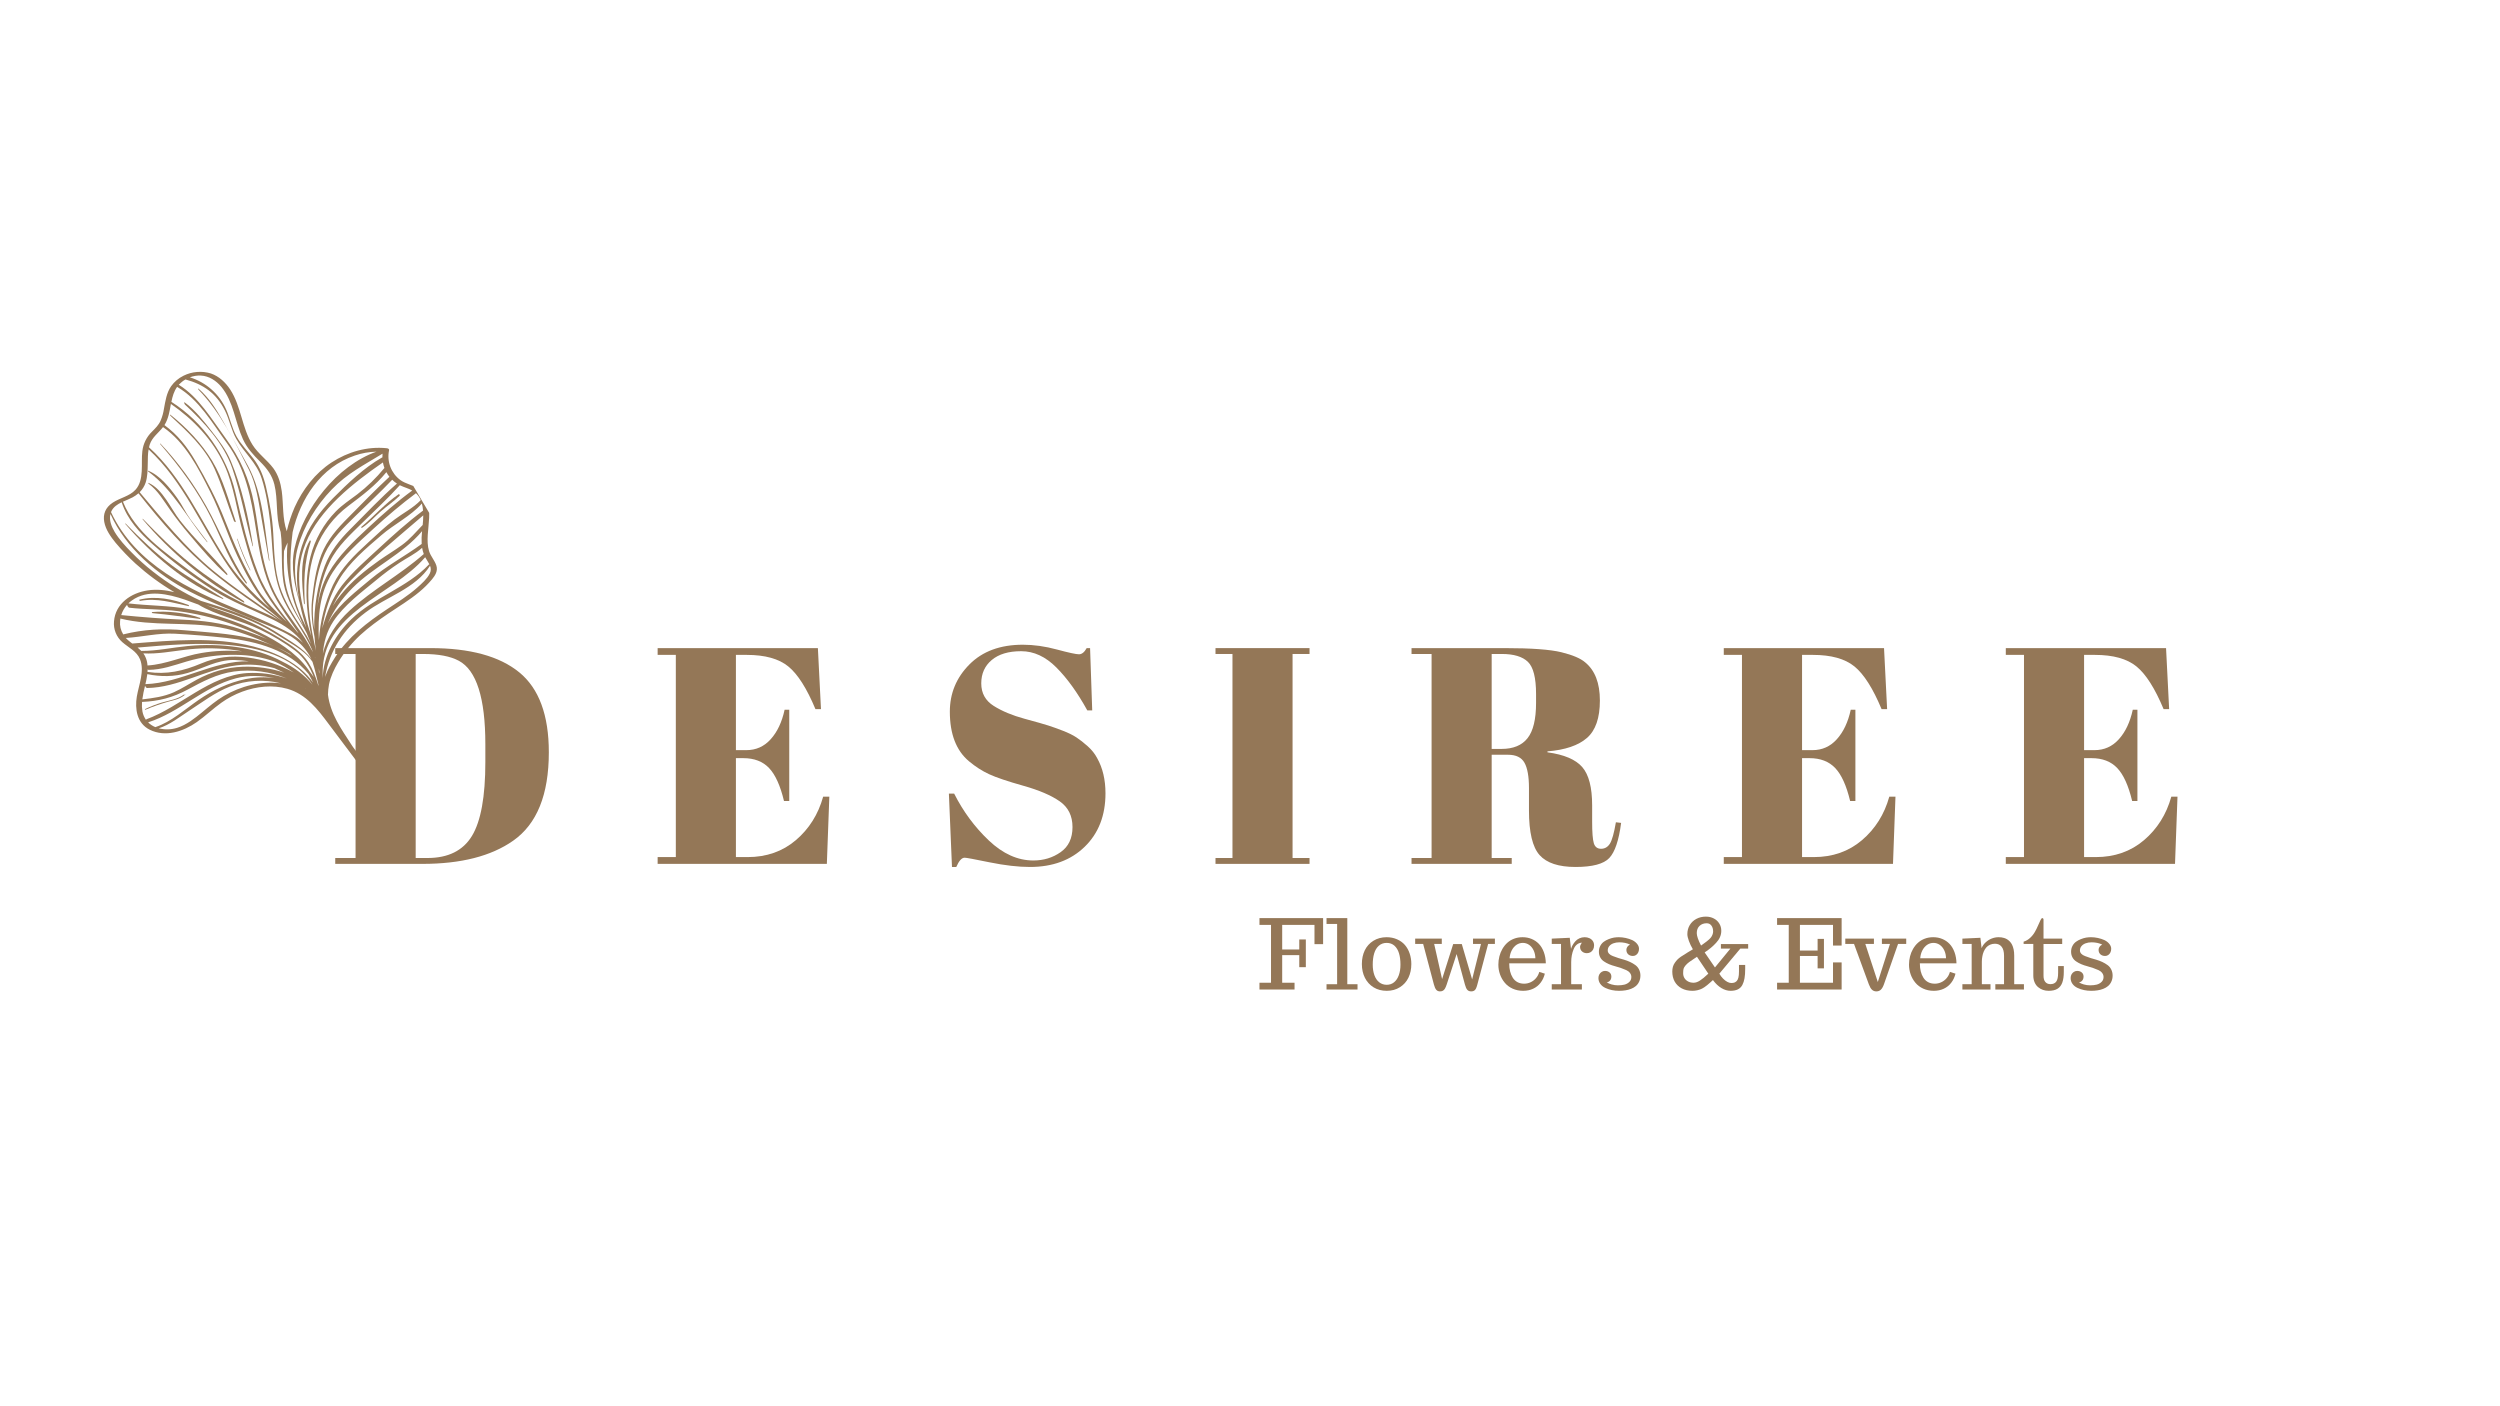 <svg version="1.0" preserveAspectRatio="xMidYMid meet" height="768" viewBox="0 0 1024.5 576" zoomAndPan="magnify" width="1366" xmlns:xlink="http://www.w3.org/1999/xlink" xmlns="http://www.w3.org/2000/svg"><defs><g></g><clipPath id="6aa9360bda"><path clip-rule="nonzero" d="M 42 152 L 180 152 L 180 325 L 42 325 Z M 42 152"></path></clipPath><clipPath id="3da677350e"><path clip-rule="nonzero" d="M 0 198.32 L 125.238 124.395 L 219.742 284.492 L 94.504 358.418 Z M 0 198.32"></path></clipPath><clipPath id="26f40a6c35"><path clip-rule="nonzero" d="M 0 198.32 L 127.176 123.25 L 222.824 285.285 L 95.648 360.355 Z M 0 198.32"></path></clipPath><clipPath id="1c4ce413d0"><path clip-rule="nonzero" d="M 60 197 L 94 197 L 94 236 L 60 236 Z M 60 197"></path></clipPath><clipPath id="c3927463a8"><path clip-rule="nonzero" d="M 0 198.32 L 125.238 124.395 L 219.742 284.492 L 94.504 358.418 Z M 0 198.32"></path></clipPath><clipPath id="a8d0f48ba2"><path clip-rule="nonzero" d="M 0 198.32 L 127.176 123.25 L 222.824 285.285 L 95.648 360.355 Z M 0 198.32"></path></clipPath><clipPath id="dbaf6ae11e"><path clip-rule="nonzero" d="M 69 169 L 97 169 L 97 214 L 69 214 Z M 69 169"></path></clipPath><clipPath id="4b0111d106"><path clip-rule="nonzero" d="M 0 198.32 L 125.238 124.395 L 219.742 284.492 L 94.504 358.418 Z M 0 198.32"></path></clipPath><clipPath id="5257f3d622"><path clip-rule="nonzero" d="M 0 198.32 L 127.176 123.25 L 222.824 285.285 L 95.648 360.355 Z M 0 198.32"></path></clipPath><clipPath id="607bb3741f"><path clip-rule="nonzero" d="M 65 181 L 102 181 L 102 240 L 65 240 Z M 65 181"></path></clipPath><clipPath id="47d87778fe"><path clip-rule="nonzero" d="M 0 198.32 L 125.238 124.395 L 219.742 284.492 L 94.504 358.418 Z M 0 198.32"></path></clipPath><clipPath id="5fb59e0410"><path clip-rule="nonzero" d="M 0 198.32 L 127.176 123.25 L 222.824 285.285 L 95.648 360.355 Z M 0 198.32"></path></clipPath><clipPath id="14a52f59eb"><path clip-rule="nonzero" d="M 58 212 L 101 212 L 101 247 L 58 247 Z M 58 212"></path></clipPath><clipPath id="a37d52f07b"><path clip-rule="nonzero" d="M 0 198.32 L 125.238 124.395 L 219.742 284.492 L 94.504 358.418 Z M 0 198.32"></path></clipPath><clipPath id="d843b9aa65"><path clip-rule="nonzero" d="M 0 198.32 L 127.176 123.25 L 222.824 285.285 L 95.648 360.355 Z M 0 198.32"></path></clipPath><clipPath id="d9902ae4af"><path clip-rule="nonzero" d="M 51 214 L 92 214 L 92 246 L 51 246 Z M 51 214"></path></clipPath><clipPath id="97acbff640"><path clip-rule="nonzero" d="M 0 198.32 L 125.238 124.395 L 219.742 284.492 L 94.504 358.418 Z M 0 198.32"></path></clipPath><clipPath id="534ff6aabe"><path clip-rule="nonzero" d="M 0 198.32 L 127.176 123.25 L 222.824 285.285 L 95.648 360.355 Z M 0 198.32"></path></clipPath><clipPath id="1abe7f7b67"><path clip-rule="nonzero" d="M 81 159 L 111 159 L 111 230 L 81 230 Z M 81 159"></path></clipPath><clipPath id="c3523f62d8"><path clip-rule="nonzero" d="M 0 198.32 L 125.238 124.395 L 219.742 284.492 L 94.504 358.418 Z M 0 198.32"></path></clipPath><clipPath id="f87f4644ce"><path clip-rule="nonzero" d="M 0 198.32 L 127.176 123.25 L 222.824 285.285 L 95.648 360.355 Z M 0 198.32"></path></clipPath><clipPath id="e92761d859"><path clip-rule="nonzero" d="M 57 245 L 78 245 L 78 249 L 57 249 Z M 57 245"></path></clipPath><clipPath id="eadfd07d00"><path clip-rule="nonzero" d="M 0 198.32 L 125.238 124.395 L 219.742 284.492 L 94.504 358.418 Z M 0 198.32"></path></clipPath><clipPath id="2e310891ef"><path clip-rule="nonzero" d="M 0 198.32 L 127.176 123.25 L 222.824 285.285 L 95.648 360.355 Z M 0 198.32"></path></clipPath><clipPath id="85029f05cf"><path clip-rule="nonzero" d="M 97 220 L 103 220 L 103 234 L 97 234 Z M 97 220"></path></clipPath><clipPath id="6411aeaa9c"><path clip-rule="nonzero" d="M 0 198.32 L 125.238 124.395 L 219.742 284.492 L 94.504 358.418 Z M 0 198.32"></path></clipPath><clipPath id="f087c86ad9"><path clip-rule="nonzero" d="M 0 198.32 L 127.176 123.25 L 222.824 285.285 L 95.648 360.355 Z M 0 198.32"></path></clipPath><clipPath id="53926b5708"><path clip-rule="nonzero" d="M 59 284 L 76 284 L 76 291 L 59 291 Z M 59 284"></path></clipPath><clipPath id="12cfe23613"><path clip-rule="nonzero" d="M 0 198.32 L 125.238 124.395 L 219.742 284.492 L 94.504 358.418 Z M 0 198.32"></path></clipPath><clipPath id="66aa9ebcf7"><path clip-rule="nonzero" d="M 0 198.32 L 127.176 123.25 L 222.824 285.285 L 95.648 360.355 Z M 0 198.32"></path></clipPath><clipPath id="5076b4d960"><path clip-rule="nonzero" d="M 75 284 L 77 284 L 77 285 L 75 285 Z M 75 284"></path></clipPath><clipPath id="eae1ca9e65"><path clip-rule="nonzero" d="M 0 198.32 L 125.238 124.395 L 219.742 284.492 L 94.504 358.418 Z M 0 198.32"></path></clipPath><clipPath id="0a0c98598a"><path clip-rule="nonzero" d="M 0 198.32 L 127.176 123.25 L 222.824 285.285 L 95.648 360.355 Z M 0 198.32"></path></clipPath><clipPath id="86ab515786"><path clip-rule="nonzero" d="M 62 250 L 83 250 L 83 254 L 62 254 Z M 62 250"></path></clipPath><clipPath id="959e9e6b95"><path clip-rule="nonzero" d="M 0 198.32 L 125.238 124.395 L 219.742 284.492 L 94.504 358.418 Z M 0 198.32"></path></clipPath><clipPath id="e082d07dc5"><path clip-rule="nonzero" d="M 0 198.32 L 127.176 123.25 L 222.824 285.285 L 95.648 360.355 Z M 0 198.32"></path></clipPath><clipPath id="7aa028e1f4"><path clip-rule="nonzero" d="M 148 202 L 164 202 L 164 217 L 148 217 Z M 148 202"></path></clipPath><clipPath id="422f7c3d91"><path clip-rule="nonzero" d="M 0 198.32 L 125.238 124.395 L 219.742 284.492 L 94.504 358.418 Z M 0 198.32"></path></clipPath><clipPath id="6872d98c40"><path clip-rule="nonzero" d="M 0 198.32 L 127.176 123.25 L 222.824 285.285 L 95.648 360.355 Z M 0 198.32"></path></clipPath><clipPath id="72beedcde9"><path clip-rule="nonzero" d="M 123 221 L 128 221 L 128 248 L 123 248 Z M 123 221"></path></clipPath><clipPath id="07996912da"><path clip-rule="nonzero" d="M 0 198.32 L 125.238 124.395 L 219.742 284.492 L 94.504 358.418 Z M 0 198.32"></path></clipPath><clipPath id="c2417f787e"><path clip-rule="nonzero" d="M 0 198.32 L 127.176 123.25 L 222.824 285.285 L 95.648 360.355 Z M 0 198.32"></path></clipPath><clipPath id="1873b0ff5d"><path clip-rule="nonzero" d="M 75 164 L 104 164 L 104 224 L 75 224 Z M 75 164"></path></clipPath><clipPath id="9dd098b426"><path clip-rule="nonzero" d="M 0 198.32 L 125.238 124.395 L 219.742 284.492 L 94.504 358.418 Z M 0 198.32"></path></clipPath><clipPath id="75481361a2"><path clip-rule="nonzero" d="M 0 198.32 L 127.176 123.25 L 222.824 285.285 L 95.648 360.355 Z M 0 198.32"></path></clipPath><clipPath id="0c480ba222"><path clip-rule="nonzero" d="M 60 192 L 85 192 L 85 223 L 60 223 Z M 60 192"></path></clipPath><clipPath id="3b4ecf488b"><path clip-rule="nonzero" d="M 0 198.32 L 125.238 124.395 L 219.742 284.492 L 94.504 358.418 Z M 0 198.32"></path></clipPath><clipPath id="cc87a4a710"><path clip-rule="nonzero" d="M 0 198.32 L 127.176 123.25 L 222.824 285.285 L 95.648 360.355 Z M 0 198.32"></path></clipPath></defs><g clip-path="url(#6aa9360bda)"><g clip-path="url(#3da677350e)"><g clip-path="url(#26f40a6c35)"><path fill-rule="nonzero" fill-opacity="1" d="M 171.098 200.016 C 168.898 198.684 166.219 198.262 164.113 196.758 C 163.176 196.07 162.355 195.266 161.648 194.344 C 160.945 193.418 160.387 192.414 159.973 191.328 C 159.559 190.242 159.305 189.121 159.215 187.965 C 159.125 186.805 159.199 185.656 159.441 184.52 C 159.566 183.938 158.93 183.723 158.473 183.68 C 150.488 182.855 142.512 185.172 135.859 189.527 C 129.207 193.887 124.035 200.551 120.742 207.875 C 119.359 211.051 118.285 214.328 117.516 217.707 C 115.672 212.516 116.199 206.629 115.461 201.258 C 115 197.879 114.012 194.613 112.004 191.875 C 109.43 188.445 105.801 185.957 103.488 182.301 C 99.09 175.316 98.875 166.57 94.344 159.629 C 92.43 156.715 89.77 154.203 86.414 153.043 C 84.559 152.477 82.664 152.273 80.727 152.434 C 78.793 152.59 76.957 153.102 75.219 153.961 L 75.129 154.012 C 73.117 155.016 71.453 156.43 70.137 158.254 C 68.25 160.977 67.785 164.312 67.191 167.492 C 66.949 169.164 66.5 170.773 65.844 172.328 C 65.051 174.172 63.672 175.496 62.27 176.914 C 61.164 177.98 60.277 179.199 59.598 180.578 C 58.922 181.957 58.496 183.406 58.328 184.93 C 57.707 189.93 59.234 196.645 55.488 200.738 C 53.051 203.395 49.113 204.031 46.156 206.012 C 43.203 207.988 42.137 210.703 42.723 213.887 C 43.309 217.074 45.34 219.918 47.363 222.414 C 49.906 225.445 52.633 228.297 55.551 230.969 C 60.457 235.398 65.754 239.297 71.445 242.664 C 67.867 241.793 64.219 241.395 60.574 241.938 C 53.777 242.926 47.293 247.305 46.715 254.633 C 46.645 255.43 46.664 256.223 46.781 257.016 C 46.898 257.805 47.105 258.57 47.406 259.312 C 47.703 260.055 48.082 260.75 48.547 261.402 C 49.008 262.055 49.539 262.645 50.141 263.168 C 52.676 265.402 56.035 266.836 57.391 270.195 C 59.332 275.016 56.863 280.672 56.062 285.504 C 55.266 290.332 56.004 296.375 61.34 299.031 C 67.746 302.238 75.094 299.785 80.598 295.945 C 84.125 293.473 87.219 290.469 90.727 287.965 C 93.367 286.086 96.207 284.578 99.246 283.449 C 105.141 281.266 111.699 280.535 117.789 282.277 C 125.445 284.469 130.195 290.656 134.742 296.766 L 151.23 318.711 C 152.566 320.512 153.934 322.297 155.273 324.098 C 155.859 324.891 158.285 324.281 157.621 323.418 C 153.289 317.68 148.984 311.938 144.703 306.191 C 144.504 305.918 144.285 305.617 144.113 305.324 C 139.836 298.742 135.387 292.535 134.402 284.68 C 134.422 283.25 134.566 281.828 134.832 280.422 C 135.516 277.191 136.93 274.199 138.625 271.352 C 141.094 267.242 144.086 263.551 147.598 260.285 C 151.188 256.988 155.156 254.137 159.191 251.398 C 163.23 248.664 167.93 245.852 171.867 242.547 C 173.75 240.996 175.473 239.281 177.039 237.41 C 178.367 235.805 179.512 233.949 178.832 231.801 C 178.148 229.648 176.52 228.02 175.84 225.871 C 175.16 223.723 175.164 221.402 175.297 219.164 C 175.566 214.57 176.594 209.922 175.113 205.418 C 174.398 203.211 173.094 201.27 171.098 200.016 Z M 173.215 215.172 L 173.129 215.227 C 170.371 218.07 167.957 221.027 164.738 223.355 C 161.523 225.688 158.438 227.508 155.359 229.68 C 149.656 233.711 144.16 238.172 139.738 243.648 C 138.5 245.145 137.375 246.723 136.371 248.383 C 138.234 244.543 140.637 241.082 143.59 238 C 152.887 228.352 163.32 219.953 173.453 211.188 C 173.441 212.566 173.34 213.922 173.215 215.172 Z M 175.977 231.285 C 175.941 231.258 175.902 231.25 175.859 231.258 C 175.816 231.266 175.785 231.293 175.766 231.332 C 166.707 240.918 153.488 244.598 144.004 253.73 C 137.5 260.004 132.543 268.699 132.23 277.875 L 132.211 276.316 C 131.77 250.828 160.332 244.484 174.238 228.348 L 174.324 228.492 C 174.848 229.441 175.5 230.352 175.977 231.285 Z M 60.332 276.508 L 60.344 276.262 C 65.879 277.395 71.363 277.375 76.832 275.797 C 83.336 273.918 88.863 270.383 95.902 270.465 C 97.965 270.52 100.02 270.691 102.062 270.992 C 87.234 270.676 74.371 279.879 59.586 280.363 C 59.906 279.09 60.156 277.805 60.332 276.508 Z M 126.371 271.48 C 123.684 267.258 119.539 264.559 115.375 261.957 C 109.957 258.566 104.305 255.621 98.422 253.121 C 93.859 251.18 89.012 249.883 84.453 247.941 C 91.688 250.227 98.883 252.574 105.789 255.758 C 109.844 257.645 113.469 260.059 117.238 262.387 C 121.688 265.137 125.496 267.402 128.051 271.195 C 129.125 274.41 129.801 277.816 130.621 281.141 C 130.543 280.926 130.445 280.723 130.336 280.523 C 129.355 277.332 128.141 274.203 126.371 271.48 Z M 116.387 225.832 C 116.797 224.641 117.289 223.484 117.871 222.363 C 117.109 229.449 118.055 237.172 119.641 243.578 C 120.738 248.035 122.547 252.227 124.336 256.391 C 121.477 251.484 118.824 246.652 117.414 241.008 C 116.164 235.895 116.199 230.969 116.387 225.832 Z M 170.457 202.121 C 171.305 202.934 171.957 203.883 172.414 204.969 C 169.277 208.234 165.234 210.227 161.648 212.934 C 158.062 215.637 154.391 219.062 150.918 222.289 C 145.266 227.473 139.781 232.75 136.438 239.785 C 133.129 246.949 131.207 254.469 130.676 262.344 C 130.258 252.66 130.809 243.148 136.344 234.504 C 140.746 227.664 146.977 222.262 152.93 216.785 C 158.883 211.309 164.367 206.695 170.457 202.121 Z M 159.578 195.391 C 153.812 200.719 148.312 206.438 142.777 212.02 C 138.289 216.516 134.027 221.27 131.703 227.312 C 129.383 233.352 128.555 239.73 127.859 245.871 C 127.312 251.062 127.984 256.121 128.91 261.148 C 129.043 263.035 129.203 264.902 129.496 266.73 C 129.477 266.699 129.469 266.664 129.477 266.625 C 126.262 252.938 124.418 237.578 129.488 224.617 C 130.867 221.184 132.684 218 134.938 215.062 C 137.191 212.129 139.797 209.547 142.754 207.324 C 148.426 203.035 153.816 199.066 158.34 193.492 C 158.695 194.164 159.105 194.797 159.578 195.391 Z M 130.703 275.359 C 130.734 274.879 130.727 274.402 130.68 273.922 L 130.91 276.102 C 130.871 275.848 130.805 275.598 130.703 275.359 Z M 132.129 289.477 C 132.152 289.508 132.16 289.543 132.152 289.578 L 132.082 289.465 Z M 125.332 282.219 L 125.387 282.309 L 125.145 282.098 Z M 128.414 246.406 C 129.172 239.914 130.371 232.77 133.141 226.816 C 135.906 220.863 140.871 216.172 145.535 211.57 C 150.199 206.973 155.84 201.762 160.723 196.602 C 161.312 197.191 161.961 197.715 162.664 198.164 C 156.035 203.961 149.875 210.543 143.625 216.781 C 139.105 221.293 135.395 225.918 133.074 231.957 C 130.039 239.914 128.586 249.094 128.781 258.004 C 128.242 254.164 127.957 250.289 128.414 246.406 Z M 157.539 191.805 L 157.48 191.84 C 154.195 195.848 150.5 199.43 146.395 202.586 C 143.414 204.855 140.309 206.844 137.664 209.543 C 135.137 212.125 132.988 214.988 131.219 218.137 C 129.449 221.285 128.117 224.609 127.23 228.109 C 124.699 238.316 125.332 249.836 127.539 260.621 C 123.531 248.113 119.938 235.906 125.258 222.637 C 130.875 208.684 144.809 197.906 156.922 189.5 C 157.062 190.285 157.266 191.055 157.539 191.805 Z M 129.266 269.93 L 129.301 269.988 C 129.215 269.727 129.117 269.469 129.004 269.219 L 129.125 269.422 Z M 119.668 268.766 C 117.398 267.262 115.02 265.957 112.531 264.852 C 114.621 265.715 116.641 266.719 118.59 267.871 Z M 126.598 276.449 C 127.227 277.512 127.793 278.602 128.297 279.727 C 122.867 271.859 112.953 267.23 103.82 264.93 C 87.605 260.801 70.699 262.418 54.195 263.719 L 53.332 263.055 C 52.688 262.57 52.094 262.031 51.551 261.434 C 58.344 261.035 64.832 259.328 71.723 259.695 C 78.613 260.062 85.809 260.684 92.801 261.422 C 105.492 262.84 118.512 266.543 126.328 276.059 C 126.414 276.203 126.531 276.332 126.598 276.449 Z M 59.777 269.648 C 59.52 268.969 59.172 268.336 58.734 267.754 C 64.504 268.078 70.227 266.938 75.953 266.266 C 81.871 265.543 87.793 265.488 93.719 266.102 C 95.566 266.309 97.402 266.559 99.215 266.902 C 93.629 266.434 88.074 266.664 82.547 267.594 C 75.043 268.844 68.113 272.266 60.445 272.711 C 60.387 271.656 60.164 270.637 59.777 269.648 Z M 97.449 265.234 C 90.656 264.23 83.848 264.066 77.016 264.734 C 70.586 265.352 64.395 266.766 57.91 266.75 C 57.426 266.262 56.918 265.801 56.387 265.371 C 78.535 263.523 114.629 259.766 128.059 280.652 C 124.867 276.645 120.574 273.488 115.852 271.211 C 110.102 268.051 103.512 266.133 97.449 265.234 Z M 60.285 281.949 C 73.199 281.746 84.328 274.199 96.965 272.664 C 102.199 272.043 107.359 272.426 112.441 273.812 C 113.805 274.395 115.152 275.016 116.48 275.668 C 110.98 273.84 105.328 273.027 99.535 273.23 C 92.836 273.453 86.574 275.344 80.703 278.496 C 77.547 280.203 74.535 282.215 71.242 283.688 C 67.039 285.543 62.801 286.078 58.324 286.605 C 58.586 284.727 58.957 282.875 59.434 281.039 C 59.602 281.453 59.984 281.973 60.285 281.949 Z M 173.664 227.039 C 164.043 235.543 152.613 241.582 143.215 250.27 C 138.062 255.039 133.852 261.137 132.305 267.898 C 132.676 263.402 133.746 258.965 136.621 254.594 C 140.984 248.016 148.188 242.664 154.266 237.664 C 157.258 235.156 160.383 232.828 163.645 230.676 C 166.742 228.613 170.191 227.008 172.988 224.492 C 173.125 225.367 173.352 226.215 173.664 227.039 Z M 173.363 209.238 C 166.996 214.016 161.051 219.371 155.188 224.797 C 150.02 229.609 144.457 234.348 140.102 239.941 C 136.152 245.02 133.836 251.332 132.051 257.488 C 133.133 250.414 135.398 243.543 138.895 237.629 C 143.207 230.375 149.984 224.762 156.305 219.309 C 161.418 214.875 168.367 211.48 172.875 206.348 C 173.141 207.293 173.305 208.258 173.363 209.238 Z M 168.941 201.016 C 162.551 205.688 156.602 210.965 150.793 216.355 C 144.988 221.746 138.719 227.688 134.609 234.82 C 132.066 239.227 130.691 244.082 130.043 249.098 C 130.727 242.414 132.316 235.859 135.164 230.176 C 138.363 223.695 143.672 218.992 148.734 214 C 153.797 209.012 159.109 204.109 163.848 198.836 L 164.176 198.996 C 165.715 199.738 167.457 200.164 168.941 201.016 Z M 156.707 187.469 L 156.586 187.465 C 149.094 191.727 142.52 198.082 136.457 204.172 C 130.809 209.898 126.25 216.008 123.711 223.746 C 121.176 231.484 121.309 238.629 122.609 245.949 C 120.891 238.719 120.066 231.473 122.031 224.426 C 124.473 215.523 129.605 207.195 135.949 200.586 C 142.293 193.977 149.34 190.484 156.762 185.906 C 156.711 186.426 156.691 186.945 156.707 187.469 Z M 145.406 186.68 C 148.281 185.688 151.238 185.156 154.281 185.094 C 138.129 190.781 124.199 208.543 120.691 224.746 C 119.031 232.438 120.715 239.684 122.797 247.133 C 122.848 247.289 122.891 247.445 122.922 247.609 C 123.617 250.883 124.488 254.113 125.535 257.293 C 124.148 254.344 122.742 251.363 121.699 248.332 C 118.238 238.281 118.664 228.297 119.922 218.055 C 123.086 204.332 131.516 191.348 145.406 186.68 Z M 82.293 153.906 C 85.684 154.066 88.59 156 90.723 158.547 C 95.738 164.652 96.332 172.902 99.531 179.922 C 101.215 183.641 103.789 186.398 106.637 189.23 C 109.488 192.066 111.48 194.773 112.438 198.527 C 113.98 204.801 112.914 211.438 114.875 217.617 C 114.914 217.75 114.984 217.867 115.004 217.973 C 116.09 225.73 114.707 233.695 116.797 241.488 C 118.551 247.988 122.578 253.543 125.652 259.422 C 126.285 260.891 126.875 262.352 127.449 263.855 C 126.406 261.75 125.234 259.723 123.934 257.77 C 120.227 252.023 116.672 246.664 114.59 240.082 C 112.512 233.5 112.371 226.082 111.984 218.773 C 111.656 212.297 110.461 205.816 109.004 199.492 C 108.016 195.289 106.57 191.512 103.934 188.043 C 101.629 185.004 98.91 182.328 96.992 178.949 C 95.074 175.566 94.312 171.543 92.742 167.953 C 92.051 166.371 91.199 164.879 90.188 163.48 C 89.172 162.082 88.023 160.809 86.734 159.656 C 85.445 158.508 84.047 157.508 82.543 156.66 C 81.039 155.812 79.461 155.137 77.809 154.629 C 79.254 154.07 80.746 153.832 82.293 153.906 Z M 76.008 155.496 C 83.406 157.527 88.664 161.176 92.207 168.309 C 94.059 172.047 94.758 176.223 96.832 179.867 C 100.082 185.645 105.141 189.488 107.238 196.102 C 109.02 201.645 109.977 207.793 110.664 213.547 C 111.898 223.812 111.266 233.449 115.102 243.273 C 118.461 251.891 124.895 258.73 128.277 267.254 C 128.047 266.801 127.742 266.352 127.484 265.914 C 127.227 265.48 126.875 264.746 126.531 264.164 C 126.508 264.074 126.473 263.992 126.422 263.914 C 126.387 263.855 126.34 263.844 126.324 263.812 C 122.562 257.242 117.254 251.309 113.637 244.848 C 107.082 233.211 106.547 219.473 104.152 206.637 C 102.188 196.258 98.488 187.801 92.262 179.309 C 86.688 171.727 81.469 162.754 73.25 157.676 L 74.16 156.824 C 74.715 156.297 75.332 155.855 76.008 155.496 Z M 72.582 158.539 C 81.535 163.734 86.965 173.328 92.91 181.477 C 100.73 192.129 102.93 204.102 104.895 216.875 C 106.309 226.051 107.84 235.43 112.211 243.762 C 115.117 249.352 118.859 254.363 122.371 259.512 C 122.176 259.309 121.973 259.117 121.754 258.934 C 115.52 251.43 109.23 243.836 105.703 234.73 C 101.562 224.062 99.105 212.914 96.465 201.793 C 92.887 186.75 83.32 173.004 70.238 164.672 C 70.676 162.492 71.27 160.375 72.582 158.539 Z M 70.039 165.535 C 79.34 171.98 87.152 180.164 91.918 190.5 C 95.961 199.344 97.055 209.375 99.672 218.664 C 101.996 226.988 104.402 235.656 108.906 243.086 C 111.391 247.23 114.391 251.113 117.531 254.836 C 113.227 250.738 108.91 246.617 105.727 241.625 C 100.023 232.625 96.004 223.023 92.133 213.141 C 88.816 204.66 84.629 196.77 80.062 188.902 C 76.672 183.094 72.766 178.137 67.387 174.207 C 67.391 174.152 67.418 174.109 67.469 174.082 C 69.047 171.5 69.5 168.484 70.039 165.535 Z M 61.34 182.25 C 62.336 179.152 64.945 177.453 66.805 175.02 C 76.008 181.367 81.281 191.832 86.191 201.613 C 90.453 210.09 93.223 219.172 97.23 227.758 C 100.324 234.332 103.887 241.297 108.535 246.914 C 109.215 247.73 109.938 248.559 110.676 249.34 C 103.348 243.109 97.203 236.488 91.879 228.207 C 82.09 212.949 74.668 195.66 61.062 183.316 Z M 59.691 197.75 C 60.461 195.332 60.492 192.723 60.547 190.219 C 60.598 187.715 60.551 186.172 60.895 184.16 C 75.359 197.488 82.617 216.168 93.609 232.133 C 97.895 238.398 102.754 243.969 108.652 248.77 C 111.031 250.742 113.453 252.648 115.805 254.637 C 106.219 247.574 96.148 241.156 86.996 233.566 C 75.762 224.18 66.594 212.832 57.238 201.707 C 58.359 200.578 59.18 199.258 59.691 197.75 Z M 54.355 203.805 C 55.211 203.336 56.012 202.785 56.754 202.152 C 66.027 213.871 75.973 225.469 87.605 234.93 C 95.992 241.758 105.102 247.883 114.047 253.984 C 111.066 252.328 107.938 250.957 104.875 249.625 C 95.328 245.504 86.383 240.344 78.035 234.145 C 67.598 226.371 55.461 218.184 50.461 205.785 L 50.359 205.613 C 51.727 205 53.125 204.449 54.355 203.805 Z M 49.859 205.828 C 52.148 212.836 57.219 218.363 62.676 223.152 C 70.332 229.934 78.461 236.082 87.07 241.605 C 94.906 246.637 103.367 249.73 111.668 253.82 C 116.535 256.207 120.953 259.172 124.141 263.375 C 124.078 263.336 124.043 263.277 123.996 263.266 C 121.223 260.426 117.379 258.77 113.848 257.047 C 108.812 254.562 103.613 252.41 98.402 250.227 C 77.488 241.531 55.699 231.547 45.504 209.891 L 45.668 209.441 C 46.535 207.711 48.113 206.664 49.859 205.828 Z M 53.879 226.34 C 51.352 223.789 48.828 221.039 46.977 217.973 C 45.703 215.816 44.621 213.121 45.266 210.621 C 51.566 224.684 64.43 235.5 77.84 242.461 C 86.77 247.082 96.215 250.578 105.445 254.512 C 110.473 256.645 116.926 258.801 121.191 262.172 C 123.887 264.328 126.016 266.945 127.59 270.016 C 124.219 265.566 119.055 262.805 113.785 259.398 C 104.156 253.191 93.266 249.57 82.348 246.238 C 75.297 243.016 68.727 239.004 62.641 234.203 C 59.547 231.777 56.625 229.156 53.879 226.34 Z M 75.719 245.715 C 77.488 246.32 79.199 246.957 80.93 247.625 L 81.098 247.645 C 88.836 252.379 98.52 254.082 106.676 258.062 C 111.66 260.449 116.379 263.277 120.832 266.547 C 124.719 269.473 126.957 273.332 128.598 277.508 C 128.137 276.805 127.637 276.133 127.094 275.492 C 125.949 273.766 124.66 272.156 123.227 270.668 C 122.711 270.109 122.16 269.57 121.566 269.055 C 115.832 263.727 108.441 259.922 101.066 256.738 C 93.531 253.539 85.738 251.18 77.691 249.656 C 69.352 248.102 60.969 248.262 52.609 247.266 C 53.059 246.824 53.539 246.422 54.059 246.059 C 60.48 241.445 68.832 243.422 75.719 245.715 Z M 52.062 247.867 C 52.203 248.371 52.625 249.023 52.992 249.043 C 59.605 249.809 66.258 249.574 72.895 250.445 C 80.09 251.391 87.121 253.039 93.988 255.383 C 99.25 257.184 104.516 259.258 109.398 261.871 C 105.711 260.281 101.922 258.984 98.52 257.812 C 90.777 255.199 82.816 254.285 74.715 253.926 C 66.613 253.566 58.004 252.875 49.672 252.062 C 50.168 250.492 50.965 249.094 52.062 247.867 Z M 49.207 254.535 C 49.227 254.18 49.266 253.828 49.332 253.48 C 62.578 256.77 76.77 254.676 90.184 257.121 C 97.488 258.461 104.254 261.141 110.996 264.188 L 112.375 264.785 C 109.188 263.41 105.902 262.324 102.523 261.535 C 93.762 259.523 84.684 259.109 75.762 258.293 C 66.84 257.473 58.809 257.898 50.496 259.977 C 49.469 258.305 49.039 256.492 49.207 254.535 Z M 60.496 274.328 C 60.605 274.406 60.719 274.469 60.844 274.516 C 66.312 274.469 71.277 272.637 76.414 271.098 C 83.023 269.145 89.773 268.234 96.664 268.367 C 102.176 268.398 107.531 269.332 112.727 271.172 C 115.414 272.422 117.973 273.895 120.402 275.594 C 114.426 272.352 108.07 270.293 101.332 269.422 C 94.512 268.578 88.785 269.25 82.453 271.887 C 75.168 274.973 68.246 276.547 60.434 275.348 C 60.477 275.008 60.5 274.668 60.496 274.328 Z M 58.363 291.527 C 58.156 290.242 58.102 288.953 58.199 287.656 C 65.09 287.359 70.805 285.871 76.879 282.598 C 82.957 279.324 88.859 276.156 95.898 275.18 C 99.559 274.691 103.215 274.688 106.875 275.172 C 110.535 275.652 114.07 276.605 117.48 278.023 C 112.215 276.25 106.809 275.516 101.262 275.82 C 85.773 276.914 74.094 289.582 59.969 294.777 C 59.863 294.801 59.855 294.922 59.867 295.074 C 59.105 294 58.605 292.82 58.363 291.527 Z M 60.707 296.031 L 60.766 295.996 C 73.648 291.887 83.512 281.395 96.684 277.973 C 101.953 276.59 107.242 276.844 112.484 277.871 C 108.535 277.344 104.609 277.477 100.703 278.27 C 93.582 279.766 87.246 282.801 81.301 286.895 C 75.777 290.707 70.137 295.844 63.66 297.977 C 62.547 297.523 61.562 296.875 60.707 296.031 Z M 91.703 285.23 C 88.5 287.121 85.684 289.531 82.832 291.883 C 79.98 294.23 76.422 297.117 72.52 298.281 C 70.043 299.035 67.551 299.094 65.043 298.457 C 69.555 297.051 73.746 293.711 77.574 291.219 C 82.996 287.703 88.145 283.723 94.207 281.359 C 97.539 280.047 100.992 279.277 104.566 279.051 C 108.141 278.824 111.664 279.152 115.133 280.035 C 107.148 278.941 98.555 281.148 91.703 285.23 Z M 176.129 235.004 C 175.039 237.219 172.84 239.145 171.043 240.754 C 167.234 244.141 162.859 246.84 158.629 249.652 C 150.477 255.055 142.664 261.039 137.305 269.383 C 135.691 271.906 134.195 274.555 133.211 277.414 C 135.105 266.52 140.699 257.84 149.797 250.98 C 158.348 244.52 170.273 241.246 176.227 231.844 C 176.449 232.352 176.551 232.883 176.535 233.438 C 176.516 233.988 176.383 234.512 176.129 235.004 Z M 172.801 222.914 L 172.773 222.934 C 165.863 227.992 158.422 231.875 151.809 237.426 C 146.168 242.168 139.645 247.078 135.566 253.336 C 135.102 254.078 134.684 254.836 134.297 255.574 C 136.621 250.199 140.156 245.285 144.391 241.02 C 153.125 232.211 164.961 227.191 172.965 217.676 C 172.762 219.418 172.707 221.164 172.801 222.914 Z M 172.801 222.914" fill="#947757"></path></g></g></g><g clip-path="url(#1c4ce413d0)"><g clip-path="url(#c3927463a8)"><g clip-path="url(#a8d0f48ba2)"><path fill-rule="nonzero" fill-opacity="1" d="M 69.648 208.828 C 72.137 212.383 74.816 215.789 77.637 219.109 C 82.398 224.777 87.363 230.598 92.832 235.535 C 93.332 235.988 93.215 235.191 93.004 234.965 C 86.863 227.559 79.797 220.973 73.812 213.359 C 70.09 208.648 66.711 200.395 60.82 197.867 C 60.637 197.82 60.875 198.227 60.941 198.266 C 64.793 201.137 66.945 205.047 69.648 208.828 Z M 69.648 208.828" fill="#947757"></path></g></g></g><g clip-path="url(#dbaf6ae11e)"><g clip-path="url(#4b0111d106)"><g clip-path="url(#5257f3d622)"><path fill-rule="nonzero" fill-opacity="1" d="M 87.941 192.141 C 91.059 199.016 93.148 206.418 95.855 213.457 C 96 213.844 96.773 214.289 96.559 213.59 C 93.824 205.43 91.441 196.277 86.957 188.875 C 82.469 181.477 76.266 175.09 69.816 169.945 C 69.543 169.754 69.75 170.301 69.848 170.398 C 76.766 176.797 83.953 183.387 87.941 192.141 Z M 87.941 192.141" fill="#947757"></path></g></g></g><g clip-path="url(#607bb3741f)"><g clip-path="url(#47d87778fe)"><g clip-path="url(#5fb59e0410)"><path fill-rule="nonzero" fill-opacity="1" d="M 86.695 212.504 C 91.137 221.426 94.395 231.199 100.773 239.016 C 101.102 239.371 101.316 239.008 101.082 238.676 C 94.379 228.852 90.332 217.738 84.523 207.43 C 79.301 198.184 73.055 189.465 65.73 181.777 C 65.535 181.582 65.621 181.922 65.688 182.039 C 73.844 191.398 81.129 201.348 86.695 212.504 Z M 86.695 212.504" fill="#947757"></path></g></g></g><g clip-path="url(#14a52f59eb)"><g clip-path="url(#a37d52f07b)"><g clip-path="url(#d843b9aa65)"><path fill-rule="nonzero" fill-opacity="1" d="M 99.84 246.277 C 92.383 241.297 84.922 236.438 77.926 230.832 C 70.926 225.227 64.75 219.02 58.547 212.633 C 58.367 212.465 58.418 212.75 58.488 212.867 C 69.797 226.172 84.402 238.746 99.914 246.938 C 100.324 247.168 100.027 246.402 99.84 246.277 Z M 99.84 246.277" fill="#947757"></path></g></g></g><g clip-path="url(#d9902ae4af)"><g clip-path="url(#97acbff640)"><g clip-path="url(#534ff6aabe)"><path fill-rule="nonzero" fill-opacity="1" d="M 91.375 245.109 C 84.375 240.762 77.234 236.777 70.629 231.84 C 64.027 226.906 57.492 220.754 51.465 214.535 C 51.27 214.34 51.309 214.668 51.406 214.77 C 62.012 227.152 76.211 239.301 91.449 245.5 C 91.652 245.574 91.441 245.152 91.375 245.109 Z M 91.375 245.109" fill="#947757"></path></g></g></g><g clip-path="url(#1abe7f7b67)"><g clip-path="url(#c3523f62d8)"><g clip-path="url(#f87f4644ce)"><path fill-rule="nonzero" fill-opacity="1" d="M 102.066 192.598 C 104.961 198.426 105.852 204.926 106.961 211.258 C 108.066 217.594 109.098 223.461 110.191 229.566 C 110.215 229.672 110.445 229.93 110.445 229.734 C 108.383 216.859 107.914 202.57 101.633 190.93 C 98.273 184.707 94.754 178.543 91.277 172.391 C 88.52 167.582 85.555 162.895 81.312 159.234 C 81.039 158.965 81.281 159.645 81.379 159.746 C 90.141 168.664 96.488 181.484 102.066 192.598 Z M 102.066 192.598" fill="#947757"></path></g></g></g><g clip-path="url(#e92761d859)"><g clip-path="url(#eadfd07d00)"><g clip-path="url(#2e310891ef)"><path fill-rule="nonzero" fill-opacity="1" d="M 77.391 248.418 C 77.625 248.477 77.359 247.965 77.223 247.93 C 70.977 245.531 63.66 244.043 57.098 245.758 C 56.965 245.797 57.211 246.277 57.391 246.25 C 64.418 244.93 70.578 246.984 77.391 248.418 Z M 77.391 248.418" fill="#947757"></path></g></g></g><g clip-path="url(#85029f05cf)"><g clip-path="url(#6411aeaa9c)"><g clip-path="url(#f087c86ad9)"><path fill-rule="nonzero" fill-opacity="1" d="M 97.141 220.824 C 98.52 225.242 100.273 229.504 102.41 233.613 C 102.496 233.758 102.711 233.789 102.609 233.613 C 100.586 229.488 98.828 225.25 97.344 220.902 C 97.289 220.812 97.066 220.633 97.141 220.824 Z M 97.141 220.824" fill="#947757"></path></g></g></g><g clip-path="url(#53926b5708)"><g clip-path="url(#12cfe23613)"><g clip-path="url(#66aa9ebcf7)"><path fill-rule="nonzero" fill-opacity="1" d="M 59.574 290.852 C 62.637 289.555 65.766 288.453 68.965 287.543 C 71.406 286.891 73.605 286.492 75.629 284.867 C 75.73 284.77 75.543 284.523 75.457 284.574 C 72.852 286.547 69.473 287.008 66.414 287.875 C 64.012 288.602 61.684 289.508 59.418 290.59 C 59.332 290.641 59.469 290.871 59.574 290.852 Z M 59.574 290.852" fill="#947757"></path></g></g></g><g clip-path="url(#5076b4d960)"><g clip-path="url(#eae1ca9e65)"><g clip-path="url(#0a0c98598a)"><path fill-rule="nonzero" fill-opacity="1" d="M 76.102 284.668 C 76.188 284.617 76.039 284.43 75.98 284.465 C 75.922 284.496 76.012 284.719 76.102 284.668 Z M 76.102 284.668" fill="#947757"></path></g></g></g><g clip-path="url(#86ab515786)"><g clip-path="url(#959e9e6b95)"><g clip-path="url(#e082d07dc5)"><path fill-rule="nonzero" fill-opacity="1" d="M 82.016 253.656 C 82.305 253.684 82.059 253.199 81.891 253.18 C 75.879 251.039 68.613 250.305 62.285 250.82 C 62.086 250.82 62.344 251.254 62.512 251.273 C 69.082 251.832 75.504 252.867 82.016 253.656 Z M 82.016 253.656" fill="#947757"></path></g></g></g><g clip-path="url(#7aa028e1f4)"><g clip-path="url(#422f7c3d91)"><g clip-path="url(#6872d98c40)"><path fill-rule="nonzero" fill-opacity="1" d="M 163.363 202.539 C 157.676 206.406 153.309 211.574 148.066 215.926 C 147.938 216.039 148.18 216.449 148.309 216.332 C 151.277 214.383 153.336 211.953 155.949 209.664 C 158.562 207.375 161.332 205.547 163.77 203.164 C 163.969 202.965 163.609 202.355 163.363 202.539 Z M 163.363 202.539" fill="#947757"></path></g></g></g><g clip-path="url(#72beedcde9)"><g clip-path="url(#07996912da)"><g clip-path="url(#c2417f787e)"><path fill-rule="nonzero" fill-opacity="1" d="M 124.562 247.266 C 124.574 247.418 124.938 247.832 124.914 247.531 C 124.453 238.5 124.566 230.582 127.359 221.945 C 127.426 221.789 127.098 221.238 126.965 221.473 C 122.621 228.945 123.719 239.051 124.562 247.266 Z M 124.562 247.266" fill="#947757"></path></g></g></g><g clip-path="url(#1873b0ff5d)"><g clip-path="url(#9dd098b426)"><g clip-path="url(#75481361a2)"><path fill-rule="nonzero" fill-opacity="1" d="M 95.258 192.102 C 98.75 202.406 100.684 213.199 103.48 223.715 C 103.512 223.773 103.727 224.004 103.699 223.824 C 101.832 212.285 99.148 199.621 94.562 188.863 C 92.625 184.312 89.707 180.5 86.68 176.637 C 83.652 172.77 80.039 168.113 75.727 164.926 C 75.184 164.539 75.637 165.645 75.816 165.816 C 83.672 173.07 91.766 181.797 95.258 192.102 Z M 95.258 192.102" fill="#947757"></path></g></g></g><g clip-path="url(#0c480ba222)"><g clip-path="url(#3b4ecf488b)"><g clip-path="url(#cc87a4a710)"><path fill-rule="nonzero" fill-opacity="1" d="M 84.832 222.121 C 85.031 222.32 85.043 222.078 84.93 221.949 C 82.684 218.879 80.281 215.938 78.066 212.848 C 75.848 209.762 74.723 207.051 72.742 204.293 C 69.766 200.121 65.492 194.676 60.562 192.84 C 60.406 192.773 60.609 193.121 60.676 193.164 C 71.043 200.82 76.695 212.324 84.832 222.121 Z M 84.832 222.121" fill="#947757"></path></g></g></g><g fill-opacity="1" fill="#947757"><g transform="translate(134.724, 354.017)"><g><path d="M 90.188 -45.719 C 90.188 -28.375 85.301 -16.289 75.531 -9.469 C 66.52 -3.156 54.145 0 38.406 0 L 2.656 0 L 2.656 -2.406 L 10.984 -2.406 L 10.984 -86.016 L 2.656 -86.016 L 2.656 -88.422 L 41.688 -88.422 C 57.852 -88.422 69.977 -85.113 78.062 -78.5 C 86.145 -71.895 90.188 -60.969 90.188 -45.719 Z M 35.625 -2.406 L 40.422 -2.406 C 48.922 -2.406 55.004 -5.414 58.672 -11.438 C 62.336 -17.457 64.172 -27.539 64.172 -41.688 L 64.172 -49.016 C 64.172 -67.953 60.547 -79.359 53.297 -83.234 C 49.848 -85.086 44.969 -86.016 38.656 -86.016 L 35.625 -86.016 Z M 35.625 -2.406"></path></g></g></g><g fill-opacity="1" fill="#947757"><g transform="translate(266.844, 354.017)"><g><path d="M 2.656 -88.422 L 68.328 -88.422 L 69.594 -63.406 L 67.328 -63.406 C 63.785 -71.914 60.078 -77.75 56.203 -80.906 C 52.336 -84.062 46.656 -85.641 39.156 -85.641 L 34.734 -85.641 L 34.734 -46.609 L 39.031 -46.609 C 42.988 -46.609 46.312 -48.102 49 -51.094 C 51.695 -54.082 53.594 -58.102 54.688 -63.156 L 56.594 -63.156 L 56.594 -25.766 L 54.438 -25.766 C 52.926 -32.078 50.883 -36.582 48.312 -39.281 C 45.75 -41.977 42.234 -43.328 37.766 -43.328 L 34.734 -43.328 L 34.734 -2.781 L 39.531 -2.781 C 47.281 -2.781 53.867 -5.094 59.297 -9.719 C 64.734 -14.352 68.461 -20.289 70.484 -27.531 L 73.016 -27.531 L 72 0 L 2.656 0 L 2.656 -2.781 L 10.109 -2.781 L 10.109 -85.641 L 2.656 -85.641 Z M 2.656 -88.422"></path></g></g></g><g fill-opacity="1" fill="#947757"><g transform="translate(382.417, 354.017)"><g><path d="M 41.047 -1.391 C 45.254 -1.391 48.977 -2.523 52.219 -4.797 C 55.469 -7.066 57.094 -10.5 57.094 -15.094 C 57.094 -19.688 55.344 -23.203 51.844 -25.641 C 48.352 -28.078 43.383 -30.203 36.938 -32.016 C 30.5 -33.828 25.828 -35.406 22.922 -36.75 C 20.016 -38.102 17.258 -39.875 14.656 -42.062 C 9.438 -46.438 6.828 -53.211 6.828 -62.391 C 6.828 -69.891 9.5 -76.332 14.844 -81.719 C 20.188 -87.113 27.488 -89.812 36.75 -89.812 C 41.219 -89.812 45.875 -89.156 50.719 -87.844 C 55.562 -86.539 58.57 -85.891 59.75 -85.891 C 60.926 -85.891 61.977 -86.734 62.906 -88.422 L 64.297 -88.422 L 65.172 -62.906 L 63.156 -62.906 C 59.113 -70.227 54.879 -76.098 50.453 -80.516 C 46.035 -84.941 41.238 -87.156 36.062 -87.156 C 30.883 -87.156 26.863 -85.953 24 -83.547 C 21.133 -81.148 19.703 -77.953 19.703 -73.953 C 19.703 -69.953 21.406 -66.879 24.812 -64.734 C 28.227 -62.586 32.422 -60.836 37.391 -59.484 C 42.359 -58.141 45.617 -57.211 47.172 -56.703 C 48.734 -56.203 50.672 -55.508 52.984 -54.625 C 55.305 -53.738 57.203 -52.812 58.672 -51.844 C 60.141 -50.883 61.695 -49.664 63.344 -48.188 C 64.988 -46.719 66.273 -45.098 67.203 -43.328 C 69.473 -39.285 70.609 -34.484 70.609 -28.922 C 70.609 -19.828 67.766 -12.52 62.078 -7 C 56.398 -1.488 48.926 1.266 39.656 1.266 C 34.863 1.266 29.367 0.633 23.172 -0.625 C 16.984 -1.895 13.555 -2.531 12.891 -2.531 C 11.703 -2.531 10.562 -1.266 9.469 1.266 L 7.703 1.266 L 6.438 -28.797 L 8.594 -28.797 C 12.289 -21.473 17.023 -15.07 22.797 -9.594 C 28.566 -4.125 34.648 -1.391 41.047 -1.391 Z M 41.047 -1.391"></path></g></g></g><g fill-opacity="1" fill="#947757"><g transform="translate(494.958, 354.017)"><g><path d="M 3.156 -88.422 L 41.688 -88.422 L 41.688 -86.016 L 34.734 -86.016 L 34.734 -2.406 L 41.688 -2.406 L 41.688 0 L 3.156 0 L 3.156 -2.406 L 10.109 -2.406 L 10.109 -86.016 L 3.156 -86.016 Z M 3.156 -88.422"></path></g></g></g><g fill-opacity="1" fill="#947757"><g transform="translate(576.555, 354.017)"><g><path d="M 41.438 -44.719 L 34.734 -44.719 L 34.734 -2.406 L 42.953 -2.406 L 42.953 0 L 1.891 0 L 1.891 -2.406 L 10.109 -2.406 L 10.109 -86.016 L 1.891 -86.016 L 1.891 -88.422 L 40.047 -88.422 C 50.992 -88.422 58.758 -87.852 63.344 -86.719 C 67.938 -85.582 71.16 -84.211 73.016 -82.609 C 77.055 -79.328 79.078 -74.102 79.078 -66.938 C 79.078 -59.781 77.305 -54.664 73.766 -51.594 C 70.234 -48.52 64.844 -46.691 57.594 -46.109 L 57.594 -45.719 C 64.414 -44.789 69.172 -42.77 71.859 -39.656 C 74.555 -36.539 75.906 -31.32 75.906 -24 L 75.906 -17.312 C 75.906 -12.926 76.133 -9.973 76.594 -8.453 C 77.062 -6.941 78.051 -6.188 79.562 -6.188 C 81.082 -6.188 82.285 -6.879 83.172 -8.266 C 84.055 -9.66 84.879 -12.586 85.641 -17.047 L 87.781 -16.797 C 86.852 -9.641 85.234 -4.836 82.922 -2.391 C 80.609 0.047 76 1.266 69.094 1.266 C 62.188 1.266 57.281 -0.352 54.375 -3.594 C 51.469 -6.844 50.016 -12.93 50.016 -21.859 L 50.016 -31.078 C 50.016 -35.785 49.406 -39.234 48.188 -41.422 C 46.969 -43.617 44.719 -44.719 41.438 -44.719 Z M 34.734 -86.016 L 34.734 -47.109 L 38.781 -47.109 C 43.582 -47.109 47.141 -48.582 49.453 -51.531 C 51.766 -54.477 52.922 -59.281 52.922 -65.938 L 52.922 -69.594 C 52.922 -76.25 51.805 -80.648 49.578 -82.797 C 47.348 -84.941 43.789 -86.016 38.906 -86.016 Z M 34.734 -86.016"></path></g></g></g><g fill-opacity="1" fill="#947757"><g transform="translate(703.748, 354.017)"><g><path d="M 2.656 -88.422 L 68.328 -88.422 L 69.594 -63.406 L 67.328 -63.406 C 63.785 -71.914 60.078 -77.75 56.203 -80.906 C 52.336 -84.062 46.656 -85.641 39.156 -85.641 L 34.734 -85.641 L 34.734 -46.609 L 39.031 -46.609 C 42.988 -46.609 46.312 -48.102 49 -51.094 C 51.695 -54.082 53.594 -58.102 54.688 -63.156 L 56.594 -63.156 L 56.594 -25.766 L 54.438 -25.766 C 52.926 -32.078 50.883 -36.582 48.312 -39.281 C 45.75 -41.977 42.234 -43.328 37.766 -43.328 L 34.734 -43.328 L 34.734 -2.781 L 39.531 -2.781 C 47.281 -2.781 53.867 -5.094 59.297 -9.719 C 64.734 -14.352 68.461 -20.289 70.484 -27.531 L 73.016 -27.531 L 72 0 L 2.656 0 L 2.656 -2.781 L 10.109 -2.781 L 10.109 -85.641 L 2.656 -85.641 Z M 2.656 -88.422"></path></g></g></g><g fill-opacity="1" fill="#947757"><g transform="translate(819.321, 354.017)"><g><path d="M 2.656 -88.422 L 68.328 -88.422 L 69.594 -63.406 L 67.328 -63.406 C 63.785 -71.914 60.078 -77.75 56.203 -80.906 C 52.336 -84.062 46.656 -85.641 39.156 -85.641 L 34.734 -85.641 L 34.734 -46.609 L 39.031 -46.609 C 42.988 -46.609 46.312 -48.102 49 -51.094 C 51.695 -54.082 53.594 -58.102 54.688 -63.156 L 56.594 -63.156 L 56.594 -25.766 L 54.438 -25.766 C 52.926 -32.078 50.883 -36.582 48.312 -39.281 C 45.75 -41.977 42.234 -43.328 37.766 -43.328 L 34.734 -43.328 L 34.734 -2.781 L 39.531 -2.781 C 47.281 -2.781 53.867 -5.094 59.297 -9.719 C 64.734 -14.352 68.461 -20.289 70.484 -27.531 L 73.016 -27.531 L 72 0 L 2.656 0 L 2.656 -2.781 L 10.109 -2.781 L 10.109 -85.641 L 2.656 -85.641 Z M 2.656 -88.422"></path></g></g></g><g fill-opacity="1" fill="#947757"><g transform="translate(515.488, 405.506)"><g><path d="M 0.641 0 L 0.641 -2.781 L 5.375 -2.781 L 5.375 -26.484 L 0.641 -26.484 L 0.641 -29.266 L 26.719 -29.266 L 26.719 -18.594 L 23.188 -18.594 L 23.188 -26.484 L 9.953 -26.484 L 9.953 -16.406 L 16.953 -16.406 L 16.953 -20.516 L 19.641 -20.516 L 19.641 -9.156 L 16.953 -9.156 L 16.953 -14.094 L 9.953 -14.094 L 9.953 -2.781 L 15.016 -2.781 L 15.016 0 Z M 0.641 0"></path></g></g></g><g fill-opacity="1" fill="#947757"><g transform="translate(542.89, 405.506)"><g><path d="M 0.719 0 L 0.719 -2.172 L 5.062 -2.172 L 5.062 -26.875 L 0.719 -26.875 L 0.719 -29.266 L 9.234 -29.266 L 9.234 -2.172 L 13.422 -2.172 L 13.422 0 Z M 0.719 0"></path></g></g></g><g fill-opacity="1" fill="#947757"><g transform="translate(556.659, 405.506)"><g><path d="M 11.625 0.531 C 9.594 0.531 7.805 0.062 6.266 -0.875 C 4.723 -1.82 3.531 -3.125 2.688 -4.781 C 1.852 -6.438 1.438 -8.32 1.438 -10.438 C 1.438 -12.539 1.832 -14.414 2.625 -16.062 C 3.426 -17.707 4.598 -19.008 6.141 -19.969 C 7.703 -20.945 9.52 -21.438 11.594 -21.438 C 13.125 -21.438 14.531 -21.156 15.812 -20.594 C 17.102 -20.039 18.188 -19.266 19.062 -18.266 C 19.914 -17.273 20.566 -16.109 21.016 -14.766 C 21.473 -13.422 21.703 -11.977 21.703 -10.438 C 21.703 -8.352 21.305 -6.488 20.516 -4.844 C 19.723 -3.207 18.562 -1.91 17.031 -0.953 C 15.5 0.035 13.695 0.531 11.625 0.531 Z M 11.625 -1.938 C 12.77 -1.938 13.766 -2.273 14.609 -2.953 C 15.461 -3.641 16.113 -4.602 16.562 -5.844 C 17.02 -7.094 17.25 -8.539 17.25 -10.188 C 17.25 -11.988 17.051 -13.535 16.656 -14.828 C 16.27 -16.117 15.656 -17.156 14.812 -17.938 C 13.945 -18.719 12.875 -19.109 11.594 -19.109 C 10.332 -19.109 9.258 -18.719 8.375 -17.938 C 7.5 -17.164 6.863 -16.109 6.469 -14.766 C 6.082 -13.461 5.891 -11.938 5.891 -10.188 C 5.891 -8.539 6.117 -7.094 6.578 -5.844 C 7.035 -4.602 7.695 -3.641 8.562 -2.953 C 9.438 -2.273 10.457 -1.938 11.625 -1.938 Z M 11.625 -1.938"></path></g></g></g><g fill-opacity="1" fill="#947757"><g transform="translate(579.782, 405.506)"><g><path d="M 10.312 0.766 C 9.688 0.766 9.188 0.551 8.812 0.125 C 8.438 -0.289 8.113 -1.004 7.844 -2.016 L 3.422 -18.688 L 0.156 -18.688 L 0.156 -20.859 L 11.062 -20.859 L 11.062 -18.688 L 7.938 -18.688 L 11.188 -4.266 L 15.734 -18.625 L 19.266 -18.625 L 23.5 -4.141 L 27.125 -18.688 L 23.859 -18.688 L 23.859 -20.859 L 32.828 -20.859 L 32.828 -18.688 L 30.062 -18.688 L 25.656 -2.125 C 25.457 -1.352 25.254 -0.766 25.047 -0.359 C 24.836 0.047 24.582 0.332 24.281 0.5 C 23.977 0.676 23.586 0.766 23.109 0.766 C 22.441 0.766 21.914 0.555 21.531 0.141 C 21.156 -0.273 20.832 -0.984 20.562 -1.984 L 17.141 -14.547 L 13.109 -2.156 C 12.859 -1.406 12.613 -0.82 12.375 -0.406 C 12.133 0.008 11.852 0.305 11.531 0.484 C 11.207 0.672 10.801 0.766 10.312 0.766 Z M 10.312 0.766"></path></g></g></g><g fill-opacity="1" fill="#947757"><g transform="translate(612.591, 405.506)"><g><path d="M 11.594 0.531 C 10.031 0.531 8.594 0.234 7.281 -0.359 C 5.977 -0.953 4.898 -1.766 4.047 -2.797 C 3.203 -3.805 2.555 -4.945 2.109 -6.219 C 1.66 -7.488 1.438 -8.805 1.438 -10.172 C 1.438 -11.348 1.578 -12.488 1.859 -13.594 C 2.141 -14.695 2.551 -15.711 3.094 -16.641 C 4.281 -18.68 5.875 -20.078 7.875 -20.828 C 8.926 -21.234 10.086 -21.438 11.359 -21.438 C 12.68 -21.438 13.91 -21.203 15.047 -20.734 C 16.191 -20.266 17.191 -19.586 18.047 -18.703 C 18.91 -17.797 19.594 -16.656 20.094 -15.281 C 20.594 -13.906 20.859 -12.383 20.891 -10.719 L 5.891 -10.719 L 5.891 -10.562 C 5.891 -8.301 6.367 -6.398 7.328 -4.859 C 7.805 -4.078 8.445 -3.469 9.25 -3.031 C 10.062 -2.602 10.977 -2.391 12 -2.391 C 12.906 -2.391 13.781 -2.582 14.625 -2.969 C 15.477 -3.352 16.219 -3.91 16.844 -4.641 C 17.477 -5.367 17.93 -6.227 18.203 -7.219 L 20.484 -6.5 C 20.141 -5.07 19.555 -3.828 18.734 -2.766 C 17.922 -1.711 16.906 -0.898 15.688 -0.328 C 14.469 0.242 13.102 0.531 11.594 0.531 Z M 16.609 -12.812 C 16.578 -14.039 16.332 -15.129 15.875 -16.078 C 15.414 -17.035 14.801 -17.781 14.031 -18.312 C 13.258 -18.844 12.406 -19.109 11.469 -19.109 C 10.52 -19.109 9.648 -18.844 8.859 -18.312 C 8.078 -17.781 7.438 -17.035 6.938 -16.078 C 6.438 -15.129 6.133 -14.039 6.031 -12.812 Z M 16.609 -12.812"></path></g></g></g><g fill-opacity="1" fill="#947757"><g transform="translate(634.956, 405.506)"><g><path d="M 0.953 -2.172 L 4.75 -2.172 L 4.75 -18.688 L 0.953 -18.688 L 0.953 -20.859 L 8.328 -21.203 L 8.844 -16.641 C 9.164 -17.742 9.758 -18.785 10.625 -19.766 C 11.07 -20.273 11.629 -20.68 12.297 -20.984 C 12.961 -21.285 13.68 -21.438 14.453 -21.438 C 15.16 -21.438 15.805 -21.301 16.391 -21.031 C 16.973 -20.77 17.438 -20.383 17.781 -19.875 C 18.125 -19.363 18.297 -18.77 18.297 -18.094 C 18.297 -17.438 18.16 -16.863 17.891 -16.375 C 17.629 -15.895 17.27 -15.523 16.812 -15.266 C 16.363 -15.016 15.867 -14.891 15.328 -14.891 C 14.555 -14.891 13.898 -15.129 13.359 -15.609 C 12.828 -16.086 12.562 -16.711 12.562 -17.484 C 12.562 -17.734 12.625 -18 12.75 -18.281 C 12.875 -18.562 13.004 -18.797 13.141 -18.984 L 13.359 -19.188 C 12.598 -19.188 11.914 -18.953 11.312 -18.484 C 10.719 -18.016 10.254 -17.363 9.922 -16.531 C 9.254 -14.926 8.922 -13.145 8.922 -11.188 L 8.922 -2.172 L 13.297 -2.172 L 13.297 0 L 0.953 0 Z M 0.953 -2.172"></path></g></g></g><g fill-opacity="1" fill="#947757"><g transform="translate(653.509, 405.506)"><g><path d="M 10 0.531 C 7.906 0.531 6.023 0.133 4.359 -0.656 C 3.484 -1.062 2.789 -1.617 2.281 -2.328 C 1.781 -3.035 1.531 -3.832 1.531 -4.719 C 1.531 -5.27 1.656 -5.77 1.906 -6.219 C 2.156 -6.664 2.484 -7.008 2.891 -7.25 C 3.297 -7.5 3.734 -7.625 4.203 -7.625 C 4.961 -7.625 5.586 -7.414 6.078 -7 C 6.578 -6.582 6.828 -6.004 6.828 -5.266 C 6.828 -4.836 6.738 -4.445 6.562 -4.094 C 6.383 -3.75 6.145 -3.473 5.844 -3.266 C 5.551 -3.066 5.242 -2.969 4.922 -2.969 C 5.422 -2.613 6.094 -2.316 6.938 -2.078 C 7.789 -1.836 8.641 -1.719 9.484 -1.719 C 10.566 -1.719 11.484 -1.816 12.234 -2.016 C 12.992 -2.223 13.641 -2.582 14.172 -3.094 C 14.734 -3.613 15.016 -4.297 15.016 -5.141 C 15.016 -5.742 14.828 -6.289 14.453 -6.781 C 14.078 -7.281 13.57 -7.672 12.938 -7.953 C 11.52 -8.586 9.992 -9.117 8.359 -9.547 C 7.516 -9.766 6.691 -10.039 5.891 -10.375 C 5.098 -10.719 4.398 -11.098 3.797 -11.516 C 3.141 -11.941 2.629 -12.5 2.266 -13.188 C 1.898 -13.875 1.719 -14.645 1.719 -15.5 C 1.719 -16.352 1.898 -17.133 2.266 -17.844 C 2.629 -18.551 3.117 -19.129 3.734 -19.578 C 4.305 -19.992 4.961 -20.348 5.703 -20.641 C 6.453 -20.941 7.18 -21.156 7.891 -21.281 C 8.617 -21.383 9.281 -21.438 9.875 -21.438 C 10.812 -21.438 11.754 -21.332 12.703 -21.125 C 13.66 -20.914 14.555 -20.625 15.391 -20.25 C 16.223 -19.844 16.891 -19.32 17.391 -18.688 C 17.898 -18.062 18.156 -17.391 18.156 -16.672 C 18.156 -16.109 18.039 -15.602 17.812 -15.156 C 17.594 -14.707 17.285 -14.359 16.891 -14.109 C 16.504 -13.867 16.094 -13.75 15.656 -13.75 C 14.883 -13.75 14.242 -13.973 13.734 -14.422 C 13.234 -14.879 12.984 -15.492 12.984 -16.266 C 12.984 -16.598 13.066 -16.922 13.234 -17.234 C 13.41 -17.555 13.594 -17.797 13.781 -17.953 L 14.469 -18.422 C 13.188 -19.035 11.734 -19.344 10.109 -19.344 C 9.211 -19.344 8.398 -19.207 7.672 -18.938 C 6.953 -18.676 6.383 -18.289 5.969 -17.781 C 5.551 -17.281 5.344 -16.688 5.344 -16 C 5.344 -15.508 5.531 -15.062 5.906 -14.656 C 6.281 -14.258 6.797 -13.941 7.453 -13.703 C 8.953 -13.117 10.477 -12.625 12.031 -12.219 C 12.863 -11.977 13.68 -11.672 14.484 -11.297 C 15.285 -10.922 16.004 -10.5 16.641 -10.031 C 17.297 -9.562 17.805 -8.953 18.172 -8.203 C 18.547 -7.461 18.734 -6.641 18.734 -5.734 C 18.734 -4.816 18.562 -3.988 18.219 -3.25 C 17.883 -2.508 17.43 -1.898 16.859 -1.422 C 16.328 -0.961 15.676 -0.582 14.906 -0.281 C 14.145 0.02 13.352 0.227 12.531 0.344 C 11.738 0.469 10.895 0.531 10 0.531 Z M 10 0.531"></path></g></g></g><g fill-opacity="1" fill="#947757"><g transform="translate(673.735, 405.506)"><g></g></g></g><g fill-opacity="1" fill="#947757"><g transform="translate(683.07, 405.506)"><g><path d="M 10.516 0.531 C 8.816 0.531 7.344 0.195 6.094 -0.469 C 4.844 -1.145 3.883 -2.07 3.219 -3.25 C 2.562 -4.438 2.234 -5.812 2.234 -7.375 C 2.234 -8.77 2.57 -9.953 3.25 -10.922 C 3.625 -11.461 3.992 -11.922 4.359 -12.297 C 4.734 -12.672 5.195 -13.051 5.75 -13.438 C 6.477 -13.945 7.406 -14.535 8.531 -15.203 L 9 -15.484 C 9.457 -15.742 10.016 -16.078 10.672 -16.484 C 10.016 -17.578 9.473 -18.707 9.047 -19.875 C 8.617 -21.039 8.406 -21.977 8.406 -22.688 C 8.406 -24.082 8.734 -25.32 9.391 -26.406 C 10.055 -27.5 10.961 -28.348 12.109 -28.953 C 13.266 -29.566 14.562 -29.875 16 -29.875 C 17.207 -29.875 18.285 -29.625 19.234 -29.125 C 20.191 -28.633 20.941 -27.945 21.484 -27.062 C 22.035 -26.188 22.312 -25.188 22.312 -24.062 C 22.312 -22.281 21.609 -20.641 20.203 -19.141 C 19.516 -18.398 18.812 -17.727 18.094 -17.125 C 17.375 -16.52 16.508 -15.879 15.5 -15.203 L 19.719 -9.047 L 26.047 -16.766 L 22.156 -16.766 L 22.156 -18.625 L 33.328 -18.625 L 33.328 -16.766 L 30.109 -16.766 L 21.516 -6.5 C 21.941 -5.75 22.441 -5.082 23.016 -4.5 C 23.586 -3.914 24.172 -3.461 24.766 -3.141 C 25.367 -2.828 25.906 -2.672 26.375 -2.672 C 26.875 -2.672 27.289 -2.723 27.625 -2.828 C 27.957 -2.941 28.281 -3.145 28.594 -3.438 C 29.238 -4.062 29.562 -5.348 29.562 -7.297 L 29.562 -10.078 L 32.109 -10.078 L 32.109 -8.438 C 32.109 -6.906 32.016 -5.617 31.828 -4.578 C 31.648 -3.547 31.352 -2.633 30.938 -1.844 C 30.5 -1.039 29.879 -0.441 29.078 -0.047 C 28.285 0.336 27.301 0.531 26.125 0.531 C 24.875 0.531 23.617 0.156 22.359 -0.594 C 21.109 -1.344 19.953 -2.438 18.891 -3.875 C 18.816 -3.801 18.695 -3.691 18.531 -3.547 C 18.363 -3.41 18.117 -3.191 17.797 -2.891 C 17.211 -2.379 16.797 -2.02 16.547 -1.812 C 16.305 -1.602 15.93 -1.32 15.422 -0.969 C 14.898 -0.625 14.438 -0.363 14.031 -0.188 C 13.625 -0.008 13.098 0.156 12.453 0.312 C 11.797 0.457 11.148 0.531 10.516 0.531 Z M 15.156 -18.844 C 15.582 -19.145 15.957 -19.422 16.281 -19.672 C 16.602 -19.922 16.945 -20.207 17.312 -20.531 C 17.688 -20.883 17.977 -21.207 18.188 -21.5 C 18.395 -21.801 18.578 -22.156 18.734 -22.562 C 18.891 -22.977 18.969 -23.383 18.969 -23.781 C 18.969 -24.781 18.727 -25.594 18.25 -26.219 C 17.781 -26.844 17.141 -27.156 16.328 -27.156 C 15.141 -27.156 14.164 -26.797 13.406 -26.078 C 12.645 -25.367 12.266 -24.379 12.266 -23.109 C 12.266 -21.973 12.848 -20.273 14.016 -18.016 Z M 10.984 -2.781 C 11.773 -2.781 12.629 -3.07 13.547 -3.656 C 14.473 -4.238 15.625 -5.188 17 -6.5 L 12.344 -13.422 C 10.844 -12.441 9.785 -11.723 9.172 -11.266 C 8.555 -10.805 8.047 -10.332 7.641 -9.844 C 7.223 -9.344 6.957 -8.883 6.844 -8.469 C 6.738 -8.062 6.688 -7.457 6.688 -6.656 C 6.688 -5.945 6.859 -5.297 7.203 -4.703 C 7.555 -4.117 8.062 -3.648 8.719 -3.297 C 9.375 -2.953 10.129 -2.781 10.984 -2.781 Z M 10.984 -2.781"></path></g></g></g><g fill-opacity="1" fill="#947757"><g transform="translate(718.271, 405.506)"><g></g></g></g><g fill-opacity="1" fill="#947757"><g transform="translate(727.606, 405.506)"><g><path d="M 0.641 0 L 0.641 -2.781 L 5.422 -2.781 L 5.422 -26.484 L 0.641 -26.484 L 0.641 -29.266 L 27.094 -29.266 L 27.094 -18.016 L 23.562 -18.016 L 23.562 -26.484 L 10 -26.484 L 10 -15.969 L 17.25 -15.969 L 17.25 -20.75 L 19.844 -20.75 L 19.844 -8.672 L 17.25 -8.672 L 17.25 -13.75 L 10 -13.75 L 10 -2.781 L 23.562 -2.781 L 23.562 -11.109 L 27.094 -11.109 L 27.094 0 Z M 0.641 0"></path></g></g></g><g fill-opacity="1" fill="#947757"><g transform="translate(756.466, 405.506)"><g><path d="M 12.344 0.766 C 11.676 0.742 11.109 0.504 10.641 0.047 C 10.172 -0.398 9.754 -1.125 9.391 -2.125 L 3.312 -18.688 L -0.266 -18.688 L -0.266 -20.859 L 11.469 -20.859 L 11.469 -18.688 L 7.938 -18.688 L 13.062 -3.078 L 18.047 -18.688 L 14.734 -18.688 L 14.734 -20.859 L 24.703 -20.859 L 24.703 -18.688 L 21.359 -18.688 L 15.609 -2.234 C 15.234 -1.172 14.801 -0.406 14.312 0.062 C 13.82 0.531 13.207 0.766 12.469 0.766 Z M 12.344 0.766"></path></g></g></g><g fill-opacity="1" fill="#947757"><g transform="translate(780.873, 405.506)"><g><path d="M 11.594 0.531 C 10.031 0.531 8.594 0.234 7.281 -0.359 C 5.977 -0.953 4.898 -1.766 4.047 -2.797 C 3.203 -3.805 2.555 -4.945 2.109 -6.219 C 1.66 -7.488 1.438 -8.805 1.438 -10.172 C 1.438 -11.348 1.578 -12.488 1.859 -13.594 C 2.141 -14.695 2.551 -15.711 3.094 -16.641 C 4.281 -18.68 5.875 -20.078 7.875 -20.828 C 8.926 -21.234 10.086 -21.438 11.359 -21.438 C 12.68 -21.438 13.91 -21.203 15.047 -20.734 C 16.191 -20.266 17.191 -19.586 18.047 -18.703 C 18.91 -17.797 19.594 -16.656 20.094 -15.281 C 20.594 -13.906 20.859 -12.383 20.891 -10.719 L 5.891 -10.719 L 5.891 -10.562 C 5.891 -8.301 6.367 -6.398 7.328 -4.859 C 7.805 -4.078 8.445 -3.469 9.25 -3.031 C 10.062 -2.602 10.977 -2.391 12 -2.391 C 12.906 -2.391 13.781 -2.582 14.625 -2.969 C 15.477 -3.352 16.219 -3.91 16.844 -4.641 C 17.477 -5.367 17.93 -6.227 18.203 -7.219 L 20.484 -6.5 C 20.141 -5.07 19.555 -3.828 18.734 -2.766 C 17.922 -1.711 16.906 -0.898 15.688 -0.328 C 14.469 0.242 13.102 0.531 11.594 0.531 Z M 16.609 -12.812 C 16.578 -14.039 16.332 -15.129 15.875 -16.078 C 15.414 -17.035 14.801 -17.781 14.031 -18.312 C 13.258 -18.844 12.406 -19.109 11.469 -19.109 C 10.52 -19.109 9.648 -18.844 8.859 -18.312 C 8.078 -17.781 7.438 -17.035 6.938 -16.078 C 6.438 -15.129 6.133 -14.039 6.031 -12.812 Z M 16.609 -12.812"></path></g></g></g><g fill-opacity="1" fill="#947757"><g transform="translate(803.238, 405.506)"><g><path d="M 0.953 -2.172 L 4.75 -2.172 L 4.75 -18.688 L 0.953 -18.688 L 0.953 -20.859 L 8.328 -21.203 L 8.812 -16.953 C 9.207 -17.891 9.773 -18.691 10.516 -19.359 C 11.254 -20.035 12.078 -20.551 12.984 -20.906 C 13.898 -21.258 14.816 -21.438 15.734 -21.438 C 16.172 -21.438 16.562 -21.414 16.906 -21.375 C 17.25 -21.332 17.629 -21.25 18.047 -21.125 C 18.516 -20.977 18.926 -20.797 19.281 -20.578 C 19.633 -20.359 20 -20.062 20.375 -19.688 C 20.77 -19.281 21.086 -18.82 21.328 -18.312 C 21.578 -17.801 21.785 -17.164 21.953 -16.406 C 22.109 -15.656 22.188 -14.805 22.188 -13.859 L 22.188 -2.172 L 26.172 -2.172 L 26.172 0 L 14.453 0 L 14.453 -2.172 L 18.016 -2.172 L 18.016 -13.828 C 18.016 -15.473 17.688 -16.707 17.031 -17.531 C 16.383 -18.352 15.473 -18.766 14.297 -18.766 C 13.566 -18.766 12.895 -18.629 12.281 -18.359 C 11.664 -18.086 11.148 -17.711 10.734 -17.234 C 10.328 -16.766 9.984 -16.207 9.703 -15.562 C 9.43 -14.926 9.238 -14.258 9.125 -13.562 C 8.988 -12.906 8.922 -12.18 8.922 -11.391 L 8.922 -2.172 L 12.469 -2.172 L 12.469 0 L 0.953 0 Z M 0.953 -2.172"></path></g></g></g><g fill-opacity="1" fill="#947757"><g transform="translate(829.668, 405.506)"><g><path d="M 9.875 0.531 C 8.207 0.531 6.773 0.035 5.578 -0.953 C 4.953 -1.461 4.461 -2.129 4.109 -2.953 C 3.754 -3.785 3.578 -4.711 3.578 -5.734 L 3.578 -18.688 L -0.391 -18.688 L -0.391 -19.609 C 0.566 -19.891 1.453 -20.406 2.266 -21.156 C 3.086 -21.906 3.758 -22.754 4.281 -23.703 C 4.758 -24.555 5.188 -25.426 5.562 -26.312 C 6.039 -27.414 6.363 -28.125 6.531 -28.438 C 6.801 -28.988 7.039 -29.266 7.25 -29.266 C 7.406 -29.266 7.531 -29.207 7.625 -29.094 C 7.719 -28.977 7.766 -28.812 7.766 -28.594 L 7.766 -20.859 L 15.422 -20.859 L 15.422 -18.656 L 7.766 -18.656 L 7.766 -5.625 C 7.766 -4.508 8.016 -3.66 8.516 -3.078 C 9.023 -2.492 9.719 -2.203 10.594 -2.203 C 11.676 -2.203 12.473 -2.551 12.984 -3.25 C 13.492 -3.957 13.75 -5.145 13.75 -6.812 L 13.75 -9.609 L 16.078 -9.609 L 16.078 -7.219 C 16.078 -5.445 15.875 -4 15.469 -2.875 C 15.07 -1.75 14.422 -0.898 13.516 -0.328 C 12.609 0.242 11.395 0.531 9.875 0.531 Z M 9.875 0.531"></path></g></g></g><g fill-opacity="1" fill="#947757"><g transform="translate(847.016, 405.506)"><g><path d="M 10 0.531 C 7.906 0.531 6.023 0.133 4.359 -0.656 C 3.484 -1.062 2.789 -1.617 2.281 -2.328 C 1.781 -3.035 1.531 -3.832 1.531 -4.719 C 1.531 -5.27 1.656 -5.77 1.906 -6.219 C 2.156 -6.664 2.484 -7.008 2.891 -7.25 C 3.297 -7.5 3.734 -7.625 4.203 -7.625 C 4.961 -7.625 5.586 -7.414 6.078 -7 C 6.578 -6.582 6.828 -6.004 6.828 -5.266 C 6.828 -4.836 6.738 -4.445 6.562 -4.094 C 6.383 -3.75 6.145 -3.473 5.844 -3.266 C 5.551 -3.066 5.242 -2.969 4.922 -2.969 C 5.422 -2.613 6.094 -2.316 6.938 -2.078 C 7.789 -1.836 8.641 -1.719 9.484 -1.719 C 10.566 -1.719 11.484 -1.816 12.234 -2.016 C 12.992 -2.223 13.641 -2.582 14.172 -3.094 C 14.734 -3.613 15.016 -4.297 15.016 -5.141 C 15.016 -5.742 14.828 -6.289 14.453 -6.781 C 14.078 -7.281 13.57 -7.672 12.938 -7.953 C 11.52 -8.586 9.992 -9.117 8.359 -9.547 C 7.516 -9.766 6.691 -10.039 5.891 -10.375 C 5.098 -10.719 4.398 -11.098 3.797 -11.516 C 3.141 -11.941 2.629 -12.5 2.266 -13.188 C 1.898 -13.875 1.719 -14.645 1.719 -15.5 C 1.719 -16.352 1.898 -17.133 2.266 -17.844 C 2.629 -18.551 3.117 -19.129 3.734 -19.578 C 4.305 -19.992 4.961 -20.348 5.703 -20.641 C 6.453 -20.941 7.18 -21.156 7.891 -21.281 C 8.617 -21.383 9.281 -21.438 9.875 -21.438 C 10.812 -21.438 11.754 -21.332 12.703 -21.125 C 13.66 -20.914 14.555 -20.625 15.391 -20.25 C 16.223 -19.844 16.891 -19.32 17.391 -18.688 C 17.898 -18.062 18.156 -17.391 18.156 -16.672 C 18.156 -16.109 18.039 -15.602 17.812 -15.156 C 17.594 -14.707 17.285 -14.359 16.891 -14.109 C 16.504 -13.867 16.094 -13.75 15.656 -13.75 C 14.883 -13.75 14.242 -13.973 13.734 -14.422 C 13.234 -14.879 12.984 -15.492 12.984 -16.266 C 12.984 -16.598 13.066 -16.922 13.234 -17.234 C 13.41 -17.555 13.594 -17.797 13.781 -17.953 L 14.469 -18.422 C 13.188 -19.035 11.734 -19.344 10.109 -19.344 C 9.211 -19.344 8.398 -19.207 7.672 -18.938 C 6.953 -18.676 6.383 -18.289 5.969 -17.781 C 5.551 -17.281 5.344 -16.688 5.344 -16 C 5.344 -15.508 5.531 -15.062 5.906 -14.656 C 6.281 -14.258 6.797 -13.941 7.453 -13.703 C 8.953 -13.117 10.477 -12.625 12.031 -12.219 C 12.863 -11.977 13.68 -11.672 14.484 -11.297 C 15.285 -10.922 16.004 -10.5 16.641 -10.031 C 17.297 -9.562 17.805 -8.953 18.172 -8.203 C 18.547 -7.461 18.734 -6.641 18.734 -5.734 C 18.734 -4.816 18.562 -3.988 18.219 -3.25 C 17.883 -2.508 17.43 -1.898 16.859 -1.422 C 16.328 -0.961 15.676 -0.582 14.906 -0.281 C 14.145 0.02 13.352 0.227 12.531 0.344 C 11.738 0.469 10.895 0.531 10 0.531 Z M 10 0.531"></path></g></g></g></svg>